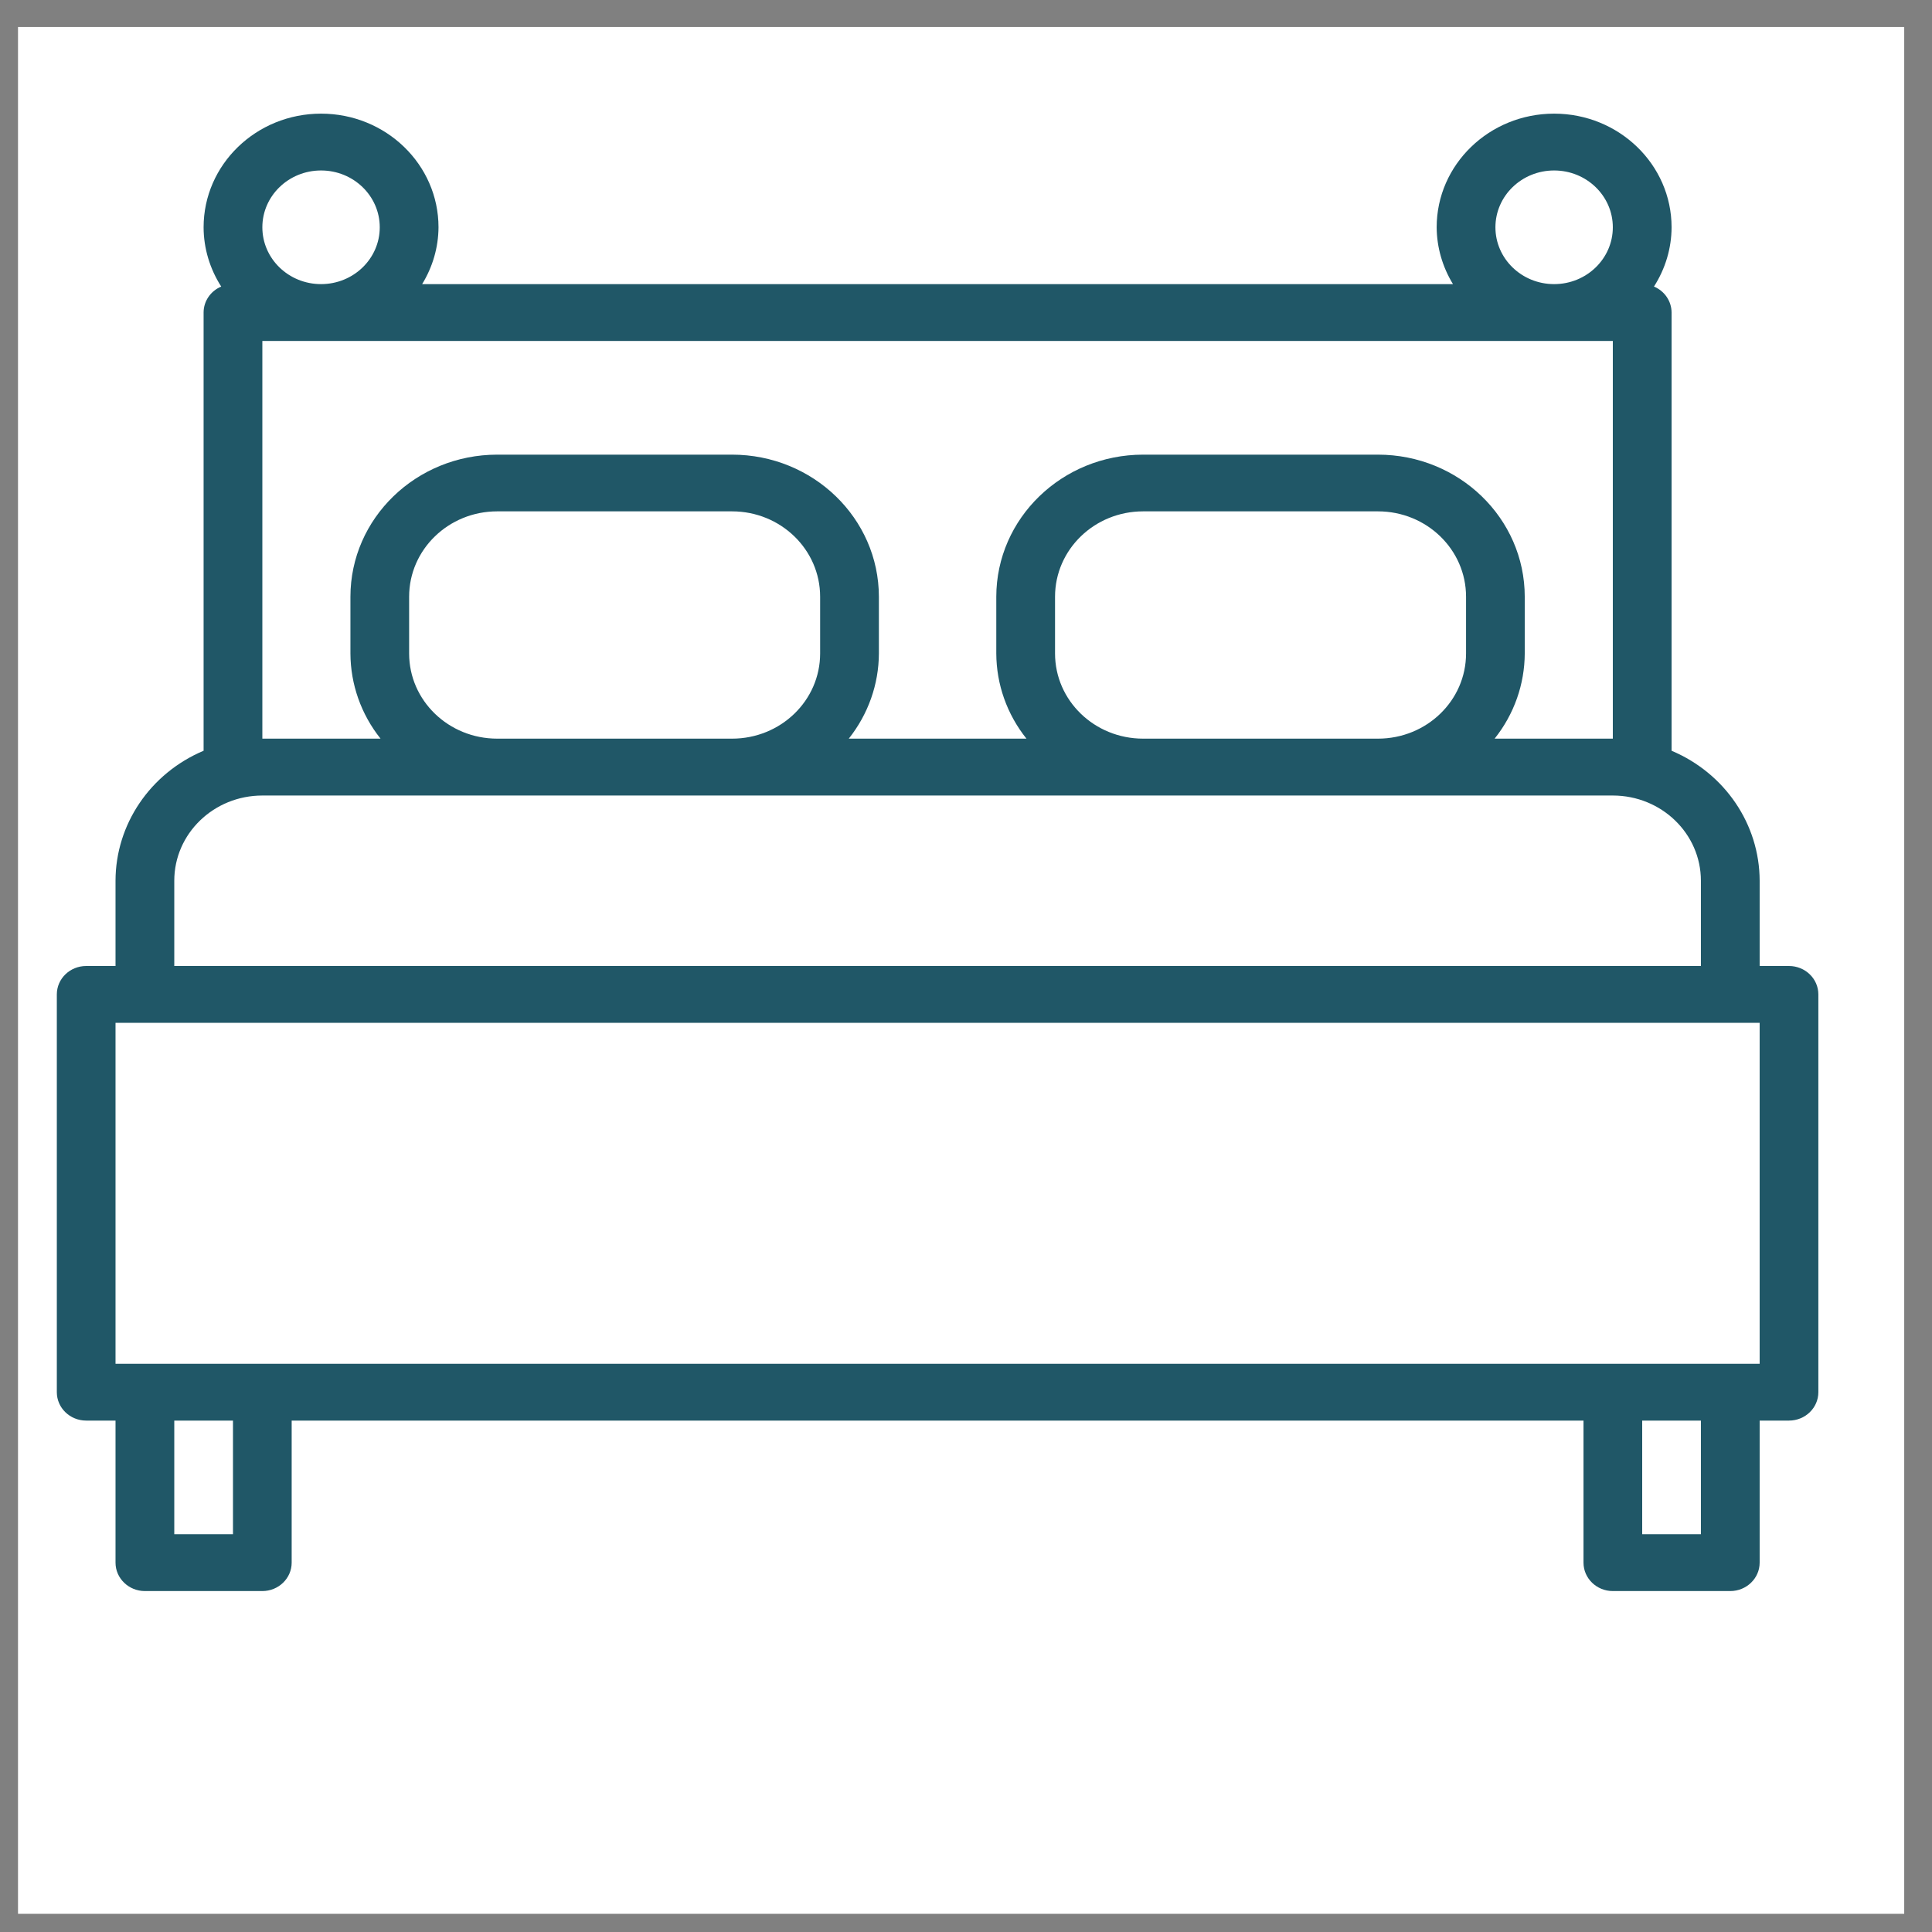 <svg xmlns="http://www.w3.org/2000/svg" xmlns:xlink="http://www.w3.org/1999/xlink" id="Untitled-P%E1gina%201" viewBox="0 0 34 34" style="background-color:#ffffff00" xml:space="preserve" x="0px" y="0px" width="34px" height="34px"><rect x="0" y="0" width="34" height="34" fill="#808080" stroke="none"/>	<g>		<rect x="0.317" y="0.475" width="33.194" height="33.205" fill="#ffffff"></rect>		<g>			<path d="M 31.483 17 L 30.967 17 L 30.967 15.499 C 30.965 14.507 30.357 13.609 29.417 13.212 L 29.417 5.5 C 29.416 5.301 29.295 5.122 29.107 5.043 C 29.308 4.729 29.416 4.369 29.417 4 C 29.417 2.896 28.491 2 27.35 2 C 26.209 2 25.283 2.896 25.283 4 C 25.285 4.352 25.385 4.697 25.57 5 L 7.429 5 C 7.615 4.697 7.715 4.352 7.717 4 C 7.717 2.896 6.792 2 5.65 2 C 4.508 2 3.583 2.896 3.583 4 C 3.584 4.369 3.692 4.729 3.893 5.043 C 3.705 5.122 3.583 5.301 3.583 5.5 L 3.583 13.212 C 2.643 13.609 2.035 14.507 2.033 15.499 L 2.033 17 L 1.517 17 C 1.231 17 1 17.224 1 17.5 L 1 24.5 C 1 24.776 1.231 25 1.517 25 L 2.033 25 L 2.033 27.5 C 2.033 27.776 2.265 28 2.55 28 L 4.617 28 C 4.902 28 5.133 27.776 5.133 27.5 L 5.133 25 L 27.867 25 L 27.867 27.5 C 27.867 27.776 28.098 28 28.383 28 L 30.45 28 C 30.735 28 30.967 27.776 30.967 27.5 L 30.967 25 L 31.483 25 C 31.769 25 32 24.776 32 24.5 L 32 17.5 C 32 17.224 31.769 17 31.483 17 ZM 27.35 3 C 27.921 3 28.383 3.448 28.383 4 C 28.383 4.552 27.921 5 27.35 5 C 26.779 5 26.317 4.552 26.317 4 C 26.317 3.448 26.779 3 27.35 3 ZM 5.65 3 C 6.221 3 6.683 3.448 6.683 4 C 6.683 4.552 6.221 5 5.65 5 C 5.079 5 4.617 4.552 4.617 4 C 4.617 3.448 5.079 3 5.65 3 ZM 4.617 6 L 28.383 6 L 28.383 12.999 L 26.303 12.999 C 26.645 12.57 26.831 12.043 26.833 11.5 L 26.833 10.501 C 26.832 9.12 25.676 8.002 24.25 8.001 L 20.117 8.001 C 18.691 8.002 17.535 9.12 17.533 10.501 L 17.533 11.5 C 17.535 12.043 17.721 12.57 18.064 12.999 L 14.937 12.999 C 15.278 12.57 15.465 12.043 15.467 11.5 L 15.467 10.501 C 15.465 9.12 14.309 8.002 12.883 8.001 L 8.75 8.001 C 7.324 8.002 6.168 9.12 6.167 10.501 L 6.167 11.5 C 6.169 12.043 6.355 12.57 6.697 12.999 L 4.617 12.999 L 4.617 6 ZM 25.8 10.501 L 25.8 11.5 C 25.8 12.329 25.106 12.999 24.25 12.999 L 20.117 12.999 C 19.261 12.999 18.567 12.329 18.567 11.5 L 18.567 10.501 C 18.567 9.671 19.261 8.999 20.117 8.999 L 24.25 8.999 C 25.106 8.999 25.8 9.671 25.8 10.501 ZM 14.433 10.501 L 14.433 11.5 C 14.433 12.329 13.739 12.999 12.883 12.999 L 8.75 12.999 C 7.894 12.999 7.2 12.329 7.2 11.5 L 7.2 10.501 C 7.2 9.671 7.894 8.999 8.75 8.999 L 12.883 8.999 C 13.739 8.999 14.433 9.671 14.433 10.501 ZM 3.067 15.499 C 3.067 14.671 3.761 14 4.617 14 L 28.383 14 C 29.239 14 29.933 14.671 29.933 15.499 L 29.933 17 L 3.067 17 L 3.067 15.499 ZM 4.1 27 L 3.067 27 L 3.067 25 L 4.1 25 L 4.1 27 ZM 29.933 27 L 28.9 27 L 28.9 25 L 29.933 25 L 29.933 27 ZM 30.967 24 L 2.033 24 L 2.033 18 L 30.967 18 L 30.967 24 Z" fill="#205767"></path>		</g>	</g></svg>
